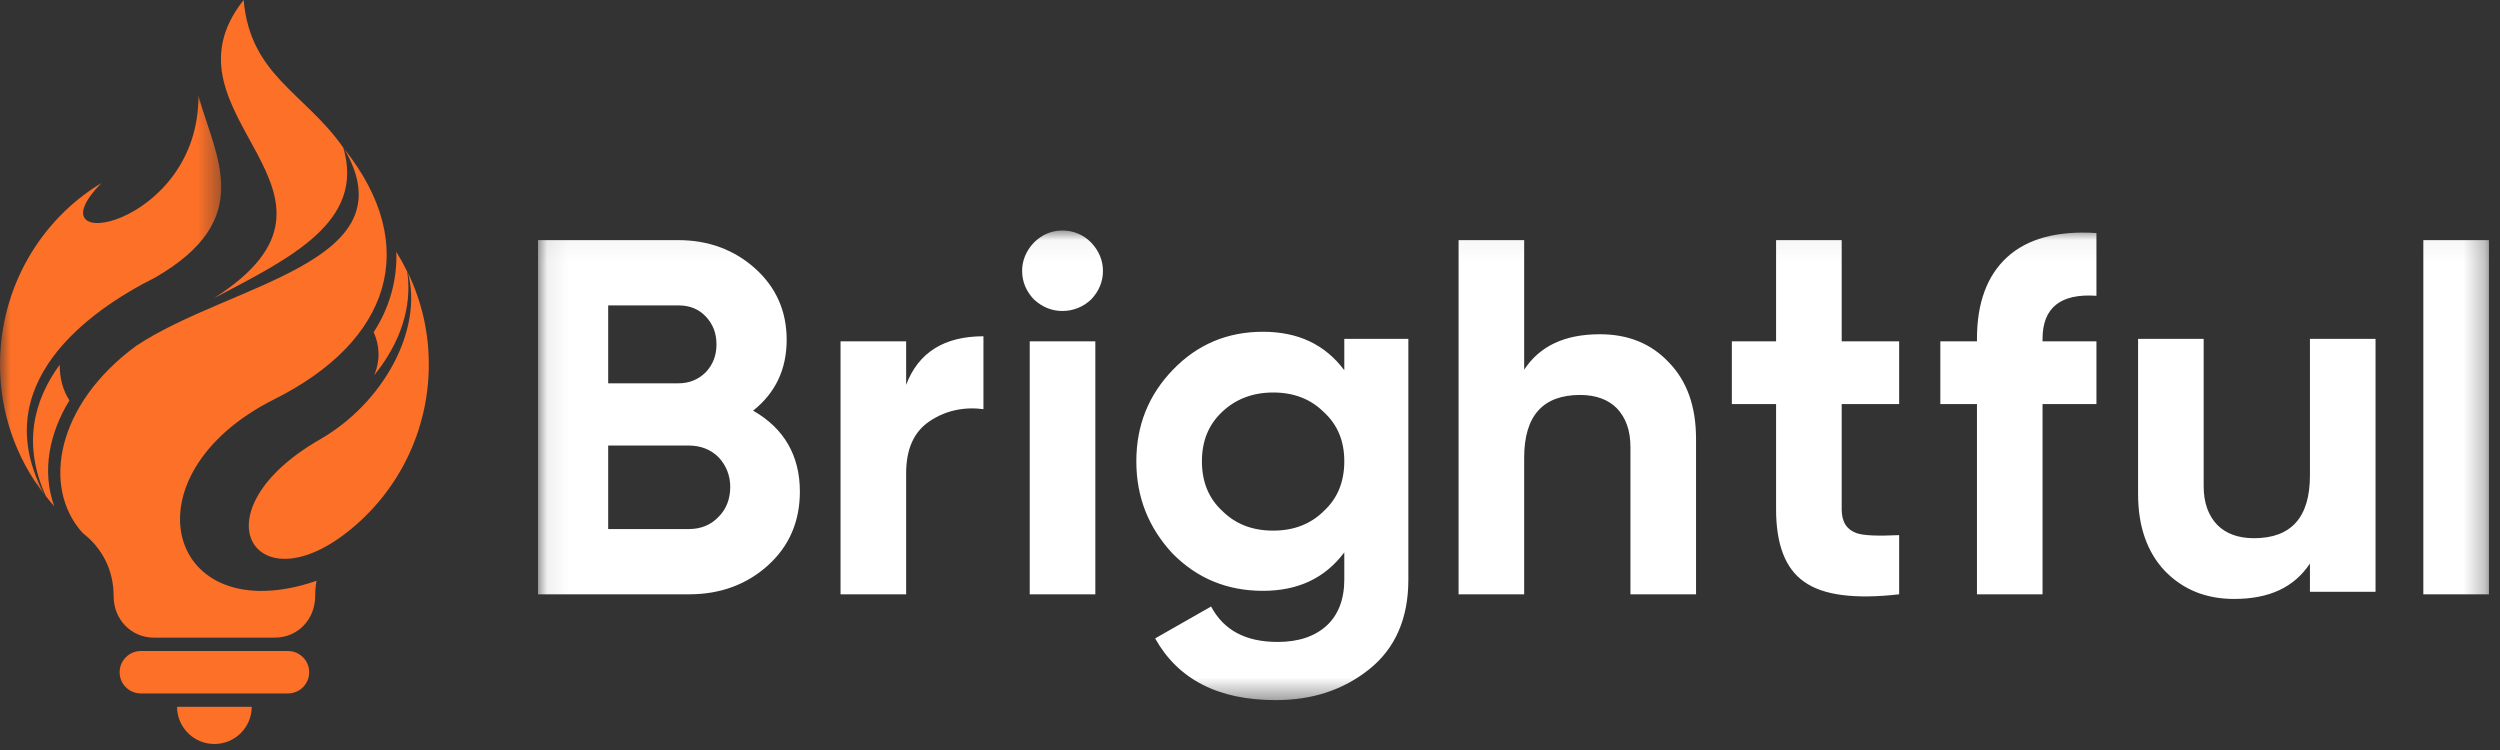 <?xml version="1.0" encoding="UTF-8"?>
<svg width="120px" height="36px" viewBox="0 0 120 36" version="1.1" xmlns="http://www.w3.org/2000/svg" xmlns:xlink="http://www.w3.org/1999/xlink">
    <rect x="0" y="0" width="120" height="36" fill="#333333" stroke="none"/>
    <title>logo-white</title>
    <defs>
        <polygon id="path-1" points="0 0.064 10.618 0.064 10.618 19.232 0 19.232"></polygon>
        <polygon id="path-3" points="0.073 0.044 93.717 0.044 93.717 22.585 0.073 22.585"></polygon>
    </defs>
    <g id="Blog" stroke="none" stroke-width="1" fill="none" fill-rule="evenodd">
        <g id="Artboard-Copy-4" transform="translate(-439, -13)">
            <g id="logo-white" transform="translate(439, 13)">
                <path d="M10.291,35.711 C11.278,35.713 12.081,34.915 12.083,33.928 L8.499,33.928 C8.502,34.915 9.304,35.713 10.291,35.711 L10.291,35.711" id="Fill-1" fill="#FC7028" fill-rule="nonzero"></path>
                <path d="M13.822,31.249 L6.76,31.249 C6.197,31.249 5.742,31.705 5.742,32.268 C5.742,32.83 6.197,33.286 6.76,33.286 L13.822,33.286 C14.385,33.286 14.841,32.83 14.841,32.268 C14.841,31.705 14.385,31.249 13.823,31.249 L13.822,31.249" id="Fill-3" fill="#FC7028" fill-rule="nonzero"></path>
                <path d="M11.695,1.32743363e-05 C7.275,5.57 18.265,9.221 10.264,14.316 C13.95,12.381 17.531,10.651 16.478,7.086 C14.617,4.436 12.013,3.626 11.695,1.32743363e-05" id="Fill-5" fill="#FC7028" fill-rule="nonzero"></path>
                <path d="M6.527,16.607 C2.729,19.397 1.972,23.367 3.963,25.579 C4.936,26.334 5.454,27.392 5.454,28.62 C5.454,29.715 6.275,30.607 7.393,30.607 L13.189,30.607 C14.307,30.607 15.128,29.715 15.128,28.62 C15.128,28.371 15.15,28.124 15.194,27.879 C8.014,30.343 5.87,22.815 13.172,19.161 C18.728,16.38 20.245,11.826 16.517,7.137 C19.748,12.628 11.027,13.607 6.527,16.607" id="Fill-7" fill="#FC7028" fill-rule="nonzero"></path>
                <path d="M19.024,12.088 C19.067,13.476 18.69,14.782 17.934,15.949 C18.241,16.602 18.249,17.356 17.956,18.016 C19.189,16.51 19.799,14.758 19.548,13.043 C19.39,12.716 19.215,12.397 19.024,12.088" id="Fill-9" fill="#FC7028" fill-rule="nonzero"></path>
                <path d="M15.351,21.096 C9.402,24.514 12.156,29.08 16.657,25.55 C19.135,23.615 20.583,20.647 20.582,17.504 C20.587,15.977 20.246,14.47 19.582,13.096 C20.306,15.797 18.437,19.323 15.351,21.096" id="Fill-11" fill="#FC7028" fill-rule="nonzero"></path>
                <path d="M2.865,17.508 C1.623,19.206 1.065,21.326 2.203,23.816 C2.332,23.983 2.466,24.145 2.605,24.304 C1.981,22.573 2.396,20.75 3.333,19.218 C3.015,18.729 2.866,18.155 2.865,17.508" id="Fill-13" fill="#FC7028" fill-rule="nonzero"></path>
                <g id="Fill-15-Clipped" transform="translate(0, 4.516)">
                    <mask id="mask-2" fill="white">
                        <use xlink:href="#path-1"></use>
                    </mask>
                    <g id="path-1"></g>
                    <path d="M4.873,4.268 C1.929,6.041 -4.34710799e-05,9.308 -4.34710799e-05,12.987 C-0.003,15.248 0.748,17.446 2.134,19.232 C-0.701,13.954 4.238,10.413 7.437,8.811 C12.334,5.997 10.327,3.006 9.521,0.064 C9.592,6.387 1.328,7.864 4.873,4.268" id="Fill-15" fill="#FC7028" fill-rule="nonzero" mask="url(#mask-2)"></path>
                </g>
                <g id="Fill-18-Clipped-Copy" transform="translate(25.752, 11.021)">
                    <mask id="mask-4" fill="white">
                        <use xlink:href="#path-3"></use>
                    </mask>
                    <g id="path-3"></g>
                    <path d="M11.105,16.122 C10.079,17.045 8.81,17.506 7.322,17.506 L0.073,17.506 L0.073,0.505 L6.809,0.505 C8.249,0.505 9.494,0.967 10.494,1.865 C11.495,2.764 12.008,3.906 12.008,5.29 C12.008,6.699 11.471,7.84 10.397,8.69 C11.886,9.54 12.642,10.851 12.642,12.576 C12.642,14.009 12.13,15.199 11.104,16.122 L11.105,16.122 Z M3.441,3.638 L3.441,7.378 L6.809,7.378 C7.322,7.378 7.761,7.208 8.127,6.844 C8.469,6.48 8.639,6.043 8.639,5.509 C8.639,4.974 8.469,4.537 8.127,4.173 C7.785,3.808 7.346,3.638 6.809,3.638 L3.441,3.638 Z M7.322,14.373 C7.883,14.373 8.371,14.179 8.737,13.79 C9.103,13.426 9.299,12.94 9.299,12.357 C9.306,11.825 9.105,11.31 8.737,10.924 C8.371,10.56 7.883,10.366 7.322,10.366 L3.441,10.366 L3.441,14.373 L7.322,14.373 Z M17.743,7.451 C18.329,5.897 19.574,5.12 21.453,5.12 L21.453,8.617 C20.501,8.496 19.622,8.69 18.866,9.2 C18.109,9.71 17.743,10.536 17.743,11.702 L17.743,17.506 L14.594,17.506 L14.594,5.363 L17.743,5.363 L17.743,7.451 Z M23.309,1.987 C23.309,1.477 23.505,1.015 23.871,0.627 C24.261,0.238 24.725,0.044 25.238,0.044 C25.762,0.039 26.265,0.249 26.629,0.627 C26.995,1.015 27.19,1.477 27.19,1.987 C27.19,2.497 26.995,2.958 26.629,3.347 C26.256,3.708 25.757,3.909 25.238,3.906 C24.725,3.906 24.261,3.711 23.871,3.347 C23.505,2.959 23.31,2.497 23.31,1.987 L23.309,1.987 Z M23.675,17.506 L26.824,17.506 L26.824,5.363 L23.675,5.363 L23.675,17.506 Z M38.774,5.244 L41.849,5.244 L41.849,16.805 C41.849,18.675 41.215,20.108 39.97,21.104 C38.726,22.099 37.236,22.585 35.479,22.585 C32.721,22.585 30.793,21.589 29.695,19.622 L32.38,18.092 C32.99,19.233 34.039,19.792 35.577,19.792 C36.578,19.792 37.359,19.525 37.92,19.015 C38.481,18.505 38.774,17.752 38.774,16.805 L38.774,15.493 C37.847,16.732 36.553,17.339 34.869,17.339 C33.136,17.339 31.696,16.732 30.524,15.542 C29.377,14.303 28.792,12.846 28.792,11.121 C28.792,9.397 29.377,7.94 30.549,6.726 C31.721,5.511 33.16,4.904 34.869,4.904 C36.553,4.904 37.847,5.511 38.774,6.75 L38.774,5.244 Z M35.357,7.819 C34.381,7.819 33.551,8.134 32.892,8.766 C32.257,9.373 31.94,10.15 31.94,11.122 C31.94,12.093 32.257,12.895 32.916,13.502 C33.551,14.133 34.356,14.449 35.357,14.449 C36.358,14.449 37.163,14.133 37.798,13.502 C38.457,12.895 38.774,12.093 38.774,11.122 C38.774,10.15 38.457,9.373 37.798,8.766 C37.163,8.134 36.358,7.819 35.357,7.819 L35.357,7.819 Z M55.658,10.05 L55.658,17.506 L52.509,17.506 L52.509,10.439 C52.509,9.637 52.29,9.03 51.85,8.569 C51.435,8.156 50.849,7.937 50.093,7.937 C48.311,7.937 47.408,8.933 47.408,10.949 L47.408,17.506 L44.26,17.506 L44.26,0.505 L47.408,0.505 L47.408,6.723 C48.165,5.581 49.36,5.023 51.044,5.023 C52.387,5.023 53.486,5.46 54.339,6.359 C55.218,7.257 55.658,8.472 55.658,10.05 L55.658,10.05 Z M65.407,8.374 L62.649,8.374 L62.649,13.426 C62.649,14.033 62.893,14.398 63.356,14.568 C63.698,14.689 64.381,14.713 65.407,14.665 L65.407,17.506 C63.283,17.749 61.745,17.555 60.842,16.899 C59.939,16.268 59.5,15.102 59.5,13.426 L59.5,8.374 L57.377,8.374 L57.377,5.363 L59.5,5.363 L59.5,0.505 L62.649,0.505 L62.649,5.363 L65.407,5.363 L65.407,8.374 Z M74.877,3.177 C73.144,3.055 72.29,3.76 72.29,5.241 L72.29,5.362 L74.877,5.362 L74.877,8.374 L72.29,8.374 L72.29,17.506 L69.142,17.506 L69.142,8.374 L67.384,8.374 L67.384,5.363 L69.142,5.363 L69.142,5.241 C69.142,3.517 69.63,2.205 70.582,1.331 C71.558,0.432 72.998,0.044 74.877,0.165 L74.877,3.177 Z M85.125,5.244 L88.274,5.244 L88.274,17.387 L85.125,17.387 L85.125,16.028 C84.369,17.169 83.173,17.728 81.489,17.728 C80.146,17.728 79.048,17.291 78.169,16.392 C77.315,15.493 76.876,14.255 76.876,12.7 L76.876,5.244 L80.024,5.244 L80.024,12.312 C80.024,13.113 80.244,13.72 80.683,14.182 C81.098,14.594 81.684,14.813 82.441,14.813 C84.222,14.813 85.125,13.817 85.125,11.802 L85.125,5.244 Z M90.568,17.506 L93.717,17.506 L93.717,0.505 L90.568,0.505 L90.568,17.506 Z" id="Fill-18" fill="#FFFFFF" fill-rule="nonzero" mask="url(#mask-4)"></path>
                </g>
            </g>
        </g>
    </g>
</svg>